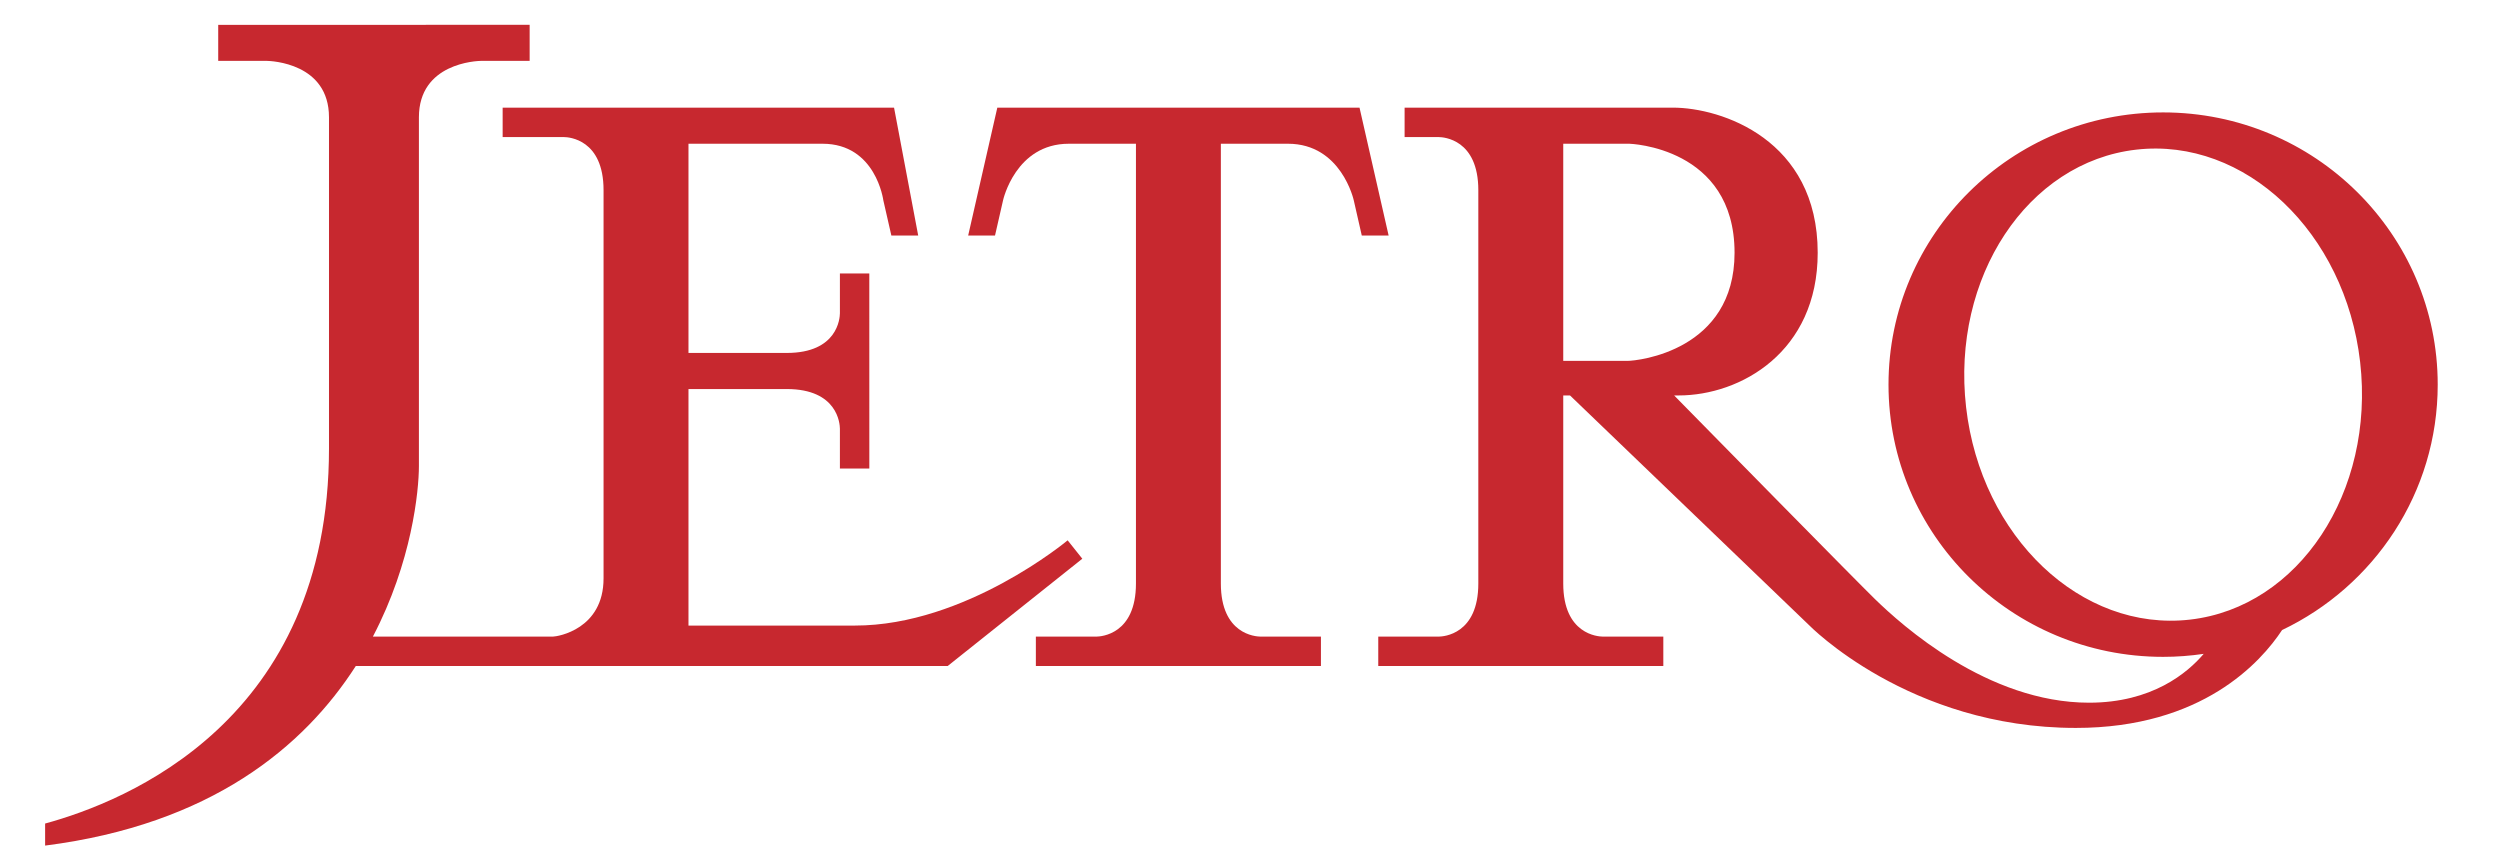 <?xml version="1.0" encoding="UTF-8" standalone="no"?>
<!DOCTYPE svg PUBLIC "-//W3C//DTD SVG 1.1//EN" "http://www.w3.org/Graphics/SVG/1.1/DTD/svg11.dtd">
<svg width="100%" height="100%" viewBox="0 0 352 121" version="1.1" xmlns="http://www.w3.org/2000/svg" xmlns:xlink="http://www.w3.org/1999/xlink" xml:space="preserve" xmlns:serif="http://www.serif.com/" style="fill-rule:evenodd;clip-rule:evenodd;stroke-linejoin:round;stroke-miterlimit:2;">
    <g transform="matrix(0.46,0,0,0.46,175.012,61.027)">
        <g id="Jetro.eps" transform="matrix(1,0,0,1,-402.083,-402.083)">
            <g transform="matrix(4.167,0,0,4.167,0,0)">
                <path d="M105.052,72.561L78.447,72.561L76.306,81.954L78.278,81.954L78.868,79.37C78.868,79.37 79.778,75.213 83.697,75.213L88.63,75.213L88.63,107.516C88.63,111.257 86.074,111.412 85.721,111.417L81.278,111.417L81.278,113.577L102.218,113.577L102.218,111.417L97.776,111.417C97.423,111.412 94.867,111.256 94.867,107.516L94.867,75.213L99.8,75.213C103.72,75.213 104.63,79.37 104.63,79.37L105.218,81.954L107.19,81.954L105.052,72.561Z" style="fill:rgb(199,40,47);"/>
                <path d="M84.69,105.696L83.613,104.344C83.613,104.344 76.127,110.606 67.986,110.606L55.761,110.606L55.761,93.232L62.982,93.232C66.723,93.232 66.88,95.788 66.884,96.14L66.884,99.071L69.046,99.071L69.044,84.743L66.884,84.743L66.884,87.673C66.878,88.023 66.723,90.58 62.982,90.58L55.761,90.58L55.761,75.213L65.612,75.213C69.532,75.213 70.074,79.37 70.074,79.37L70.663,81.954L72.635,81.954L70.861,72.561L42.111,72.561L42.111,74.724L46.616,74.724C46.967,74.727 49.523,74.881 49.523,78.622L49.523,107.139C49.523,110.878 46.152,111.412 45.8,111.417L32.579,111.417C35.45,105.934 35.96,100.7 35.96,98.89L35.96,73.271C35.96,69.286 40.197,69.129 40.549,69.125L44.094,69.125L44.094,66.478L21.218,66.48L21.218,69.125L24.765,69.125C25.118,69.131 29.355,69.286 29.355,73.273L29.355,97.594C29.355,117.584 14.446,123.526 8.503,125.148L8.503,126.767C20.704,125.214 27.526,119.493 31.323,113.577L74.799,113.577L84.69,105.696Z" style="fill:rgb(199,40,47);"/>
                <path d="M184.251,92.908C184.251,81.865 175.221,72.912 164.08,72.912C152.941,72.912 143.909,81.865 143.909,92.908C143.909,103.95 152.941,112.904 164.08,112.904C165.095,112.904 166.09,112.827 167.062,112.683C165.87,114.085 163.269,116.271 158.642,116.271C151.186,116.271 144.865,110.56 142.922,108.669C141.653,107.438 130.592,96.177 128.162,93.702L128.495,93.702C133.034,93.702 138.708,90.516 138.708,83.222C138.708,74.902 131.629,72.561 128.063,72.561L108.364,72.561L108.364,74.724L110.871,74.724C111.222,74.727 113.779,74.881 113.779,78.623L113.779,107.516C113.779,111.257 111.222,111.412 110.871,111.417L106.429,111.417L106.429,113.577L127.368,113.577L127.368,111.417L122.924,111.417C122.573,111.412 120.017,111.256 120.017,107.516L120.017,93.702L120.514,93.702L138.058,110.56C138.058,110.56 145.405,118.124 157.67,118.124C166.957,118.124 171.27,113.284 172.819,110.934C179.584,107.707 184.251,100.847 184.251,92.908ZM120.017,91.164L120.017,75.213L124.876,75.213C124.876,75.213 132.601,75.443 132.601,83.222C132.601,90.408 125.524,91.164 124.713,91.164L120.017,91.164ZM166.059,110.168C158.066,111.086 150.7,104.099 149.608,94.565C148.517,85.035 154.11,76.562 162.104,75.647C170.096,74.73 177.461,81.716 178.553,91.249C179.647,100.782 174.052,109.253 166.059,110.168Z" style="fill:rgb(199,40,47);"/>
            </g>
        </g>
        <g id="Jetro.eps1" serif:id="Jetro.eps">
        </g>
    </g>
</svg>
